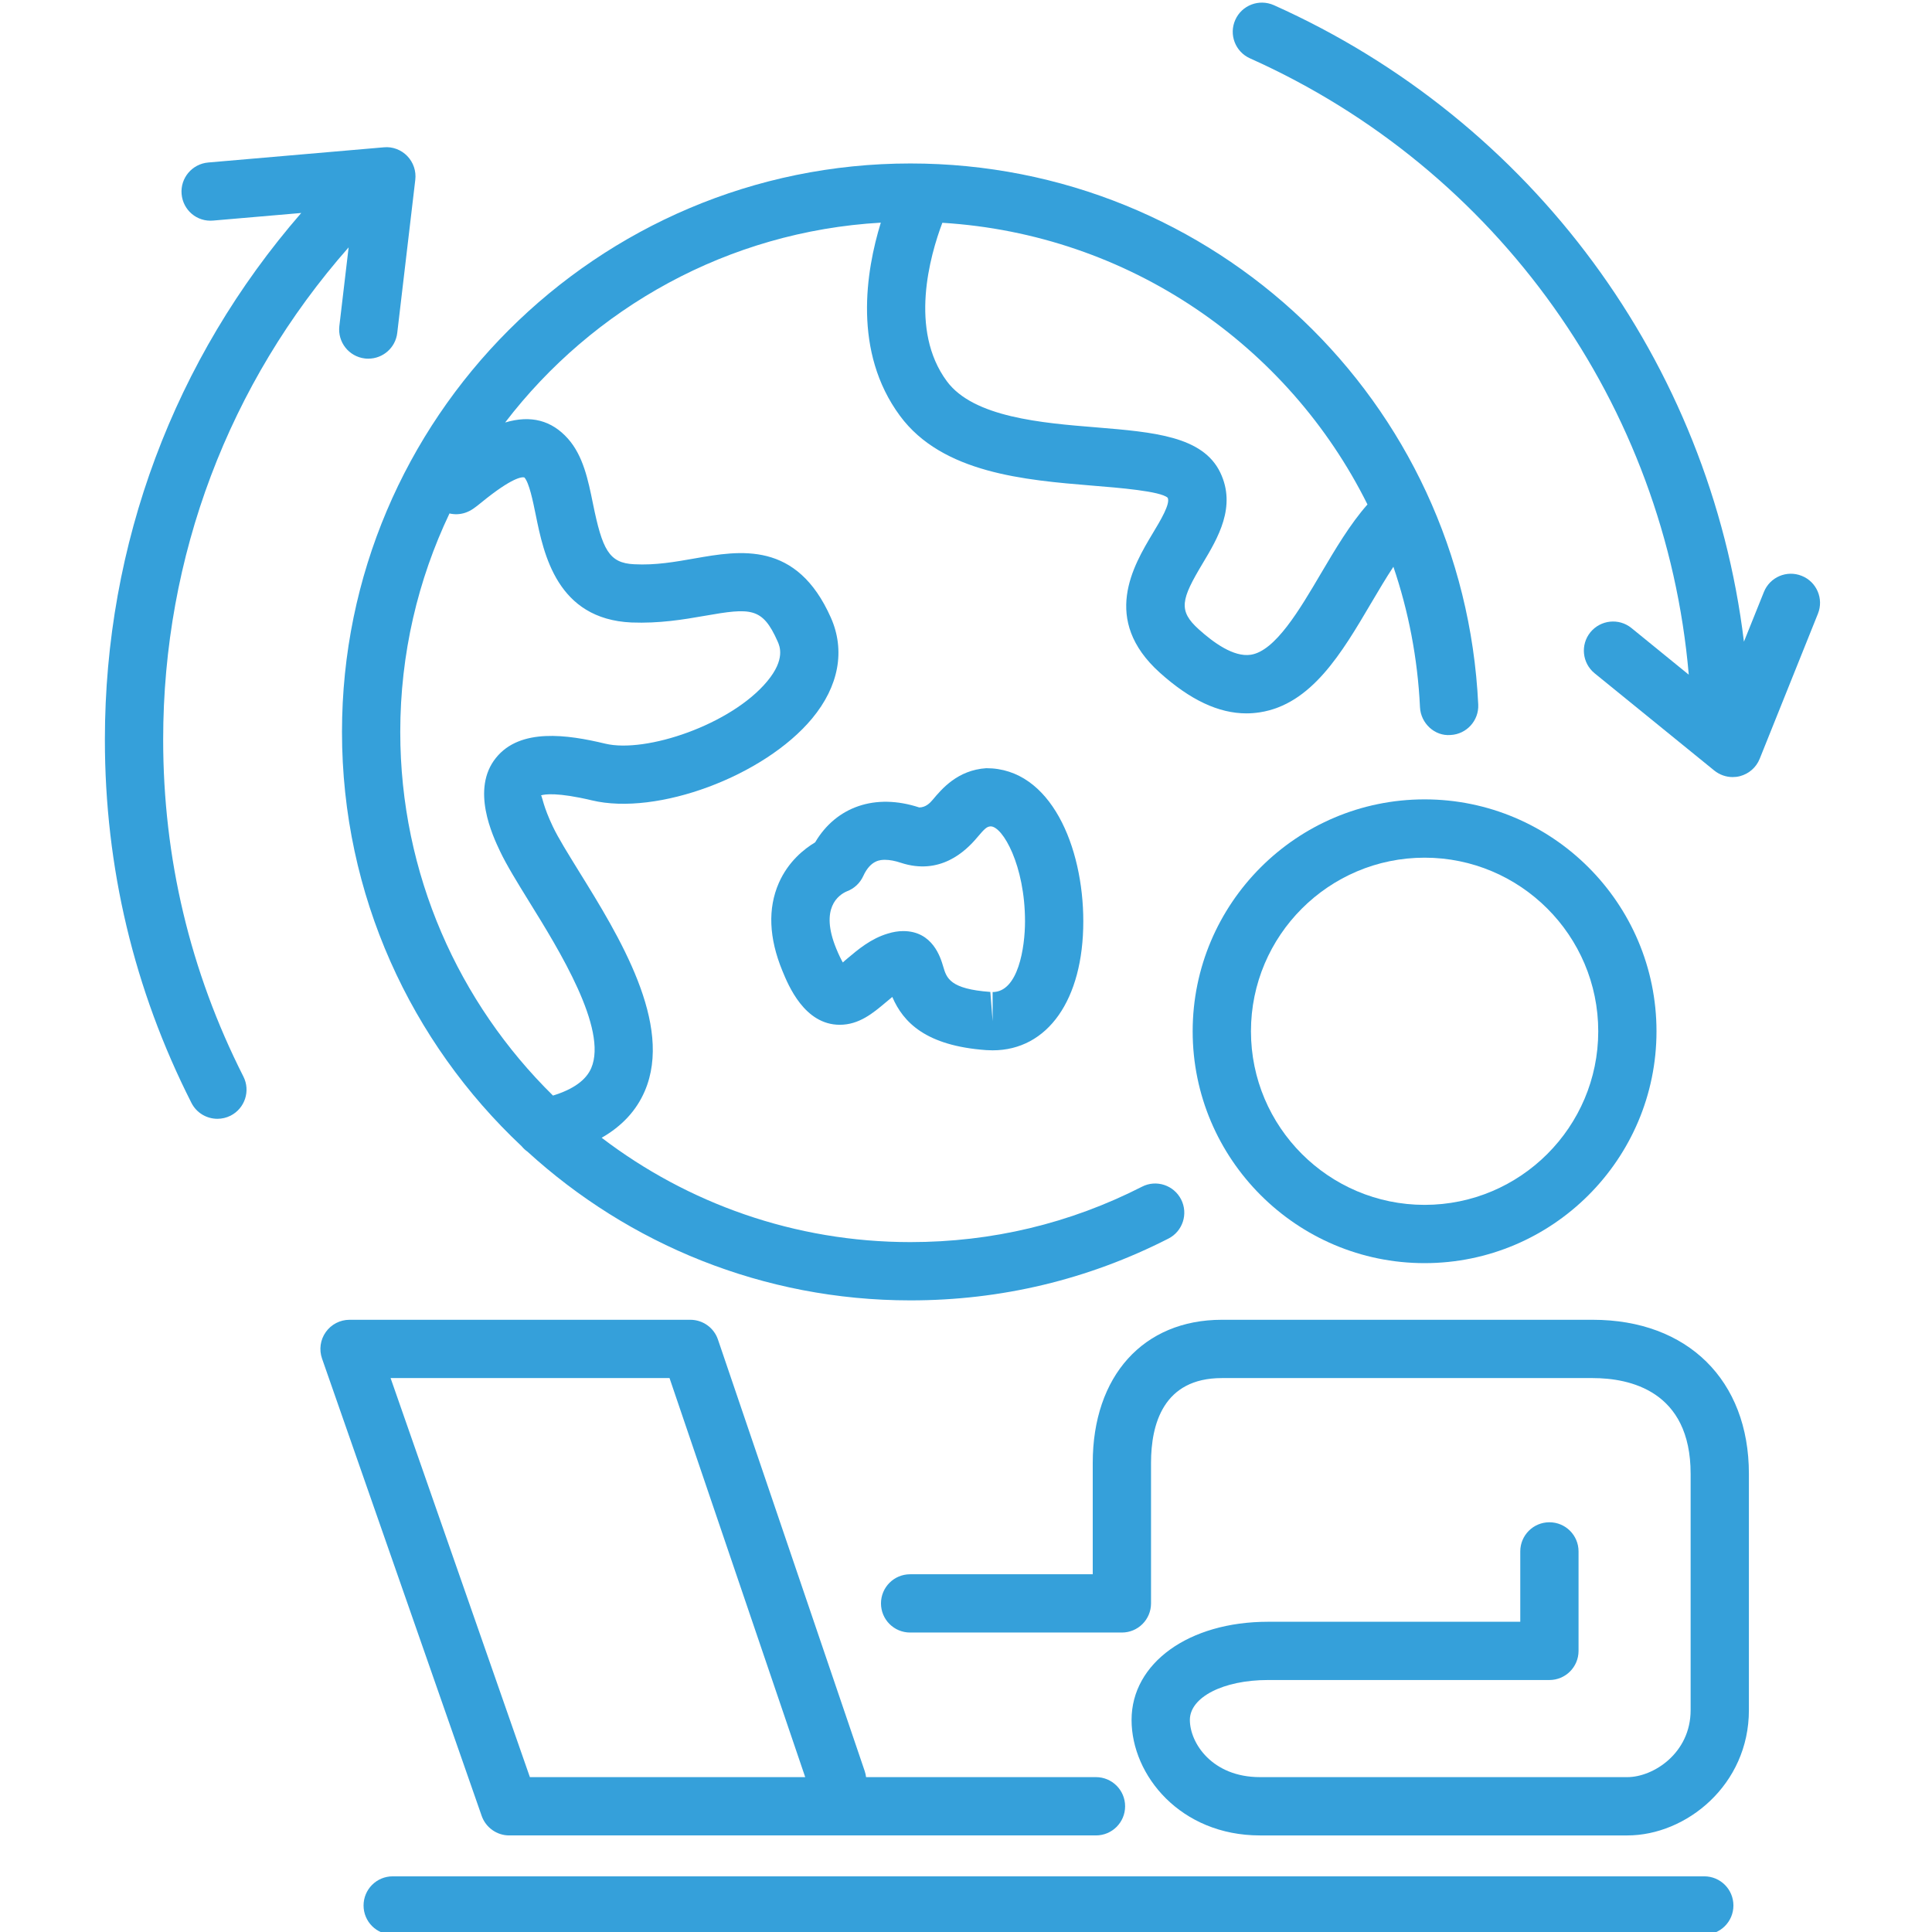 <?xml version="1.0" encoding="utf-8"?>
<!-- Generator: Adobe Illustrator 16.0.4, SVG Export Plug-In . SVG Version: 6.00 Build 0)  -->
<!DOCTYPE svg PUBLIC "-//W3C//DTD SVG 1.1//EN" "http://www.w3.org/Graphics/SVG/1.1/DTD/svg11.dtd">
<svg version="1.1" id="Layer_1" xmlns="http://www.w3.org/2000/svg" xmlns:xlink="http://www.w3.org/1999/xlink" x="0px" y="0px"
	 width="546px" height="546px" viewBox="0 0 546 546" enable-background="new 0 0 546 546" xml:space="preserve">
<g>
	<path fill="#35A0DA" d="M143.904,518.707h165.816c4.557,0,8.246-3.682,8.246-8.238c0-4.549-3.689-8.238-8.246-8.238H244.76
		c-0.064-0.574-0.199-1.148-0.395-1.734l-41.467-121.936c-1.129-3.324-4.264-5.578-7.793-5.578H98.787
		c-2.67,0-5.174,1.289-6.721,3.475c-1.541,2.172-1.936,4.955-1.059,7.479l45.119,129.248
		C137.285,516.482,140.406,518.707,143.904,518.707z M189.215,389.457l38.344,112.773H149.75l-39.365-112.773H189.215z"/>
	<path fill="#35A0DA" d="M481.645,530.268H110.98c-4.555,0-8.234,3.688-8.234,8.244c0,4.551,3.68,8.23,8.234,8.23h370.664
		c4.555,0,8.234-3.68,8.234-8.23C489.879,533.955,486.199,530.268,481.645,530.268z"/>
	<path fill="#35A0DA" d="M337.059,291.453c0,36.113,29.402,65.521,65.545,65.521c36.145,0,65.537-29.408,65.537-65.521
		c0-36.138-29.393-65.543-65.537-65.543C366.461,225.91,337.059,255.315,337.059,291.453z M451.678,291.453
		c0,27.047-22.008,49.053-49.074,49.053c-27.061,0-49.072-22.006-49.072-49.053c0-27.062,22.012-49.066,49.072-49.066
		C429.67,242.387,451.678,264.392,451.678,291.453z"/>
	<path fill="#35A0DA" d="M147.42,323.935c0.478,0.584,1.029,1.099,1.642,1.528c28.574,26.096,66.573,42.035,108.228,42.035
		c25.67,0,50.193-5.875,72.91-17.458c4.053-2.056,5.66-7.019,3.588-11.077c-2.059-4.034-7.025-5.676-11.062-3.582
		c-20.377,10.387-42.395,15.648-65.436,15.648c-32.768,0-63.014-11-87.256-29.489c5.724-3.273,9.808-7.668,12.178-13.174
		c8.139-18.915-7.301-43.881-18.586-62.089c-3.09-5.019-5.846-9.414-7.424-12.757c-2.686-5.644-2.945-8.313-3.295-8.751
		c1.039-0.32,4.668-0.884,14.334,1.414c18.457,4.439,48.721-6.832,62.264-23.132c7.547-9.084,9.432-19.204,5.303-28.501
		c-9.666-21.779-25.672-18.981-38.488-16.731c-5.439,0.95-11.055,1.97-17.102,1.644c-7.152-0.327-9.002-4.154-11.656-17.184
		c-1.35-6.625-2.738-13.442-7.049-18.301c-4.601-5.167-10.467-6.746-17.758-4.579c24.783-32.38,62.956-53.989,106.17-56.475
		c-4.227,13.732-7.94,36.514,5.407,54.585c11.982,16.25,35.42,18.165,54.248,19.724c7.732,0.625,19.432,1.574,21.42,3.44
		c0.803,1.67-1.988,6.338-4.24,10.069c-5.469,9.136-14.615,24.402,2.012,39.361c8.578,7.708,16.615,11.505,24.473,11.505
		c1.25,0,2.504-0.101,3.75-0.291c14.656-2.248,23.217-16.812,31.508-30.885c2.134-3.617,4.203-7.111,6.282-10.258
		c4.26,12.526,6.861,25.844,7.517,39.708c0.223,4.54,4.164,8.208,8.619,7.836c4.543-0.207,8.053-4.071,7.84-8.603
		c-4.066-85.756-74.547-152.917-160.469-152.917c-88.578,0-160.643,72.068-160.643,160.652
		C96.646,252.972,116.189,294.608,147.42,323.935z M386.458,142.566c-4.903,5.537-9.092,12.633-13.151,19.503
		c-6.039,10.26-12.891,21.905-19.82,22.967c-4.879,0.743-10.611-3.501-14.697-7.175c-5.895-5.31-5.002-8.462,1.1-18.644
		c4.273-7.142,9.607-16.037,4.961-25.689c-4.939-10.263-18.828-11.402-34.92-12.739c-15.506-1.25-34.811-2.84-42.35-13.059
		c-10.708-14.49-4.784-35.434-1.265-44.769C318.969,66.201,364.098,97.573,386.458,142.566z M131.457,144.916
		c1.707-0.575,2.822-1.479,4.654-2.968c8.648-7.052,11.445-7.225,12.088-7.013c1.361,1.524,2.389,6.578,3.219,10.631
		c2.236,11,5.994,29.405,27.037,30.354c7.836,0.305,14.648-0.82,20.693-1.883c13.066-2.289,16.314-2.448,20.602,7.205
		c0.621,1.385,2.252,5.07-2.924,11.289c-10.178,12.266-34.309,20.387-45.777,17.634c-10.785-2.592-24.045-4.471-30.871,3.991
		c-7.186,8.86-0.93,22.064,1.133,26.41c1.781,3.781,4.826,8.74,8.311,14.382c8.312,13.415,22.211,35.869,17.463,46.907
		c-1.462,3.404-5.092,6.003-10.806,7.76c-26.622-26.175-43.163-62.573-43.163-102.764c0-22.083,4.998-43.019,13.911-61.746
		C128.448,145.436,129.972,145.403,131.457,144.916z"/>
	<path fill="#35A0DA" d="M46.113,208.988c0-51.732,18.521-100.606,52.414-139.084l-2.625,22.252
		c-0.529,4.542,2.707,8.622,7.217,9.152c0.332,0.053,0.652,0.053,0.975,0.053c4.119,0,7.682-3.074,8.17-7.274l5.1-43.284
		c0.291-2.461-0.543-4.921-2.268-6.707c-1.721-1.771-4.158-2.707-6.617-2.464l-49.654,4.294c-4.541,0.405-7.895,4.395-7.504,8.912
		c0.393,4.536,4.324,7.915,8.914,7.497l24.898-2.145c-35.896,41.301-55.492,93.549-55.492,148.798
		c-0.008,36.118,8.219,70.653,24.449,102.676c1.451,2.877,4.344,4.519,7.352,4.519c1.248,0,2.523-0.284,3.715-0.882
		c4.055-2.062,5.68-7.019,3.623-11.068C53.73,274.517,46.105,242.496,46.113,208.988z"/>
	<path fill="#35A0DA" d="M509.182,162.74c-4.23-1.703-9.01,0.359-10.693,4.568l-5.639,14.038
		C483.269,102.521,433.042,34.14,359.979,1.448c-4.18-1.83-9.023,0.017-10.875,4.167c-1.863,4.151,0,9.013,4.152,10.875
		C423.28,47.822,470.7,114.493,477.259,190.673l-16.216-13.202c-3.52-2.84-8.697-2.309-11.584,1.213
		c-2.865,3.517-2.338,8.716,1.201,11.6l33.803,27.472c1.496,1.203,3.33,1.853,5.201,1.853c0.691,0,1.381-0.082,2.066-0.259
		c2.531-0.664,4.604-2.479,5.574-4.909l16.459-41.005C515.459,169.229,513.408,164.415,509.182,162.74z"/>
	<path fill="#35A0DA" d="M450.113,372.982H345.297c-22.158,0-36.48,15.879-36.48,40.455V444.9h-51.607
		c-4.561,0-8.236,3.689-8.236,8.232c0,4.555,3.676,8.236,8.236,8.236h59.844c4.562,0,8.236-3.682,8.236-8.236v-39.695
		c0-10.938,3.471-23.98,20.008-23.98h104.816c10.332,0,27.672,3.508,27.672,27.041v66.801c0,12.189-10.572,18.932-17.875,18.932
		H356.068c-13.512,0-19.801-9.648-19.801-16.17c0-6.428,9.482-11.275,22.055-11.275h79.557c4.547,0,8.232-3.682,8.232-8.23v-28.119
		c0-4.549-3.686-8.23-8.232-8.23c-4.555,0-8.236,3.682-8.236,8.23v19.889h-71.32c-22.32,0-38.533,11.658-38.533,27.736
		c0,15.701,13.871,32.646,36.279,32.646H459.91c16.588,0,34.344-14.229,34.344-35.408v-66.801
		C494.254,390.064,476.922,372.982,450.113,372.982z"/>
	<path fill="#35A0DA" d="M278.732,217.098c-8.123,0.545-12.545,5.825-15.188,8.977c-0.75,0.902-1.971,2.105-3.75,2.12
		c-12.465-4.1-23.492-0.205-29.428,9.86c-3.086,1.854-7.607,5.406-10.279,11.517c-3.129,7.178-2.787,15.514,1.006,24.753
		c1.717,4.189,6.266,15.287,16.242,15.287c5.463,0,9.418-3.328,12.895-6.25c0.631-0.537,1.295-1.098,1.941-1.619
		c3.096,7.195,9.494,13.792,26.52,15.027c0.203,0.014,1.627,0.061,1.832,0.061c15.572,0,25.635-14.312,25.627-36.462
		c0-20.978-9.166-43.27-27.371-43.27C278.76,217.098,278.744,217.098,278.732,217.098z M289.678,260.368
		c0,7.414-1.92,19.994-9.154,19.994v8.238l-0.645-8.27c-11.455-0.836-12.369-3.919-13.324-7.192
		c-0.732-2.474-2.938-10.004-11.279-10.004c-1.391,0-2.834,0.226-4.387,0.707c-4.756,1.417-8.371,4.476-11.275,6.918
		c-0.445,0.375-0.982,0.819-1.426,1.242c-0.492-0.868-1.121-2.13-1.854-3.911c-4.703-11.474,0.645-15.188,3.008-16.198
		c2.051-0.76,3.707-2.321,4.613-4.295c2.092-4.604,4.955-4.604,6.16-4.604c1.307,0,2.826,0.278,4.486,0.84
		c11.057,3.621,18.252-3.205,21.57-7.176c2.152-2.556,2.738-3.055,3.791-3.118C283.375,233.539,289.678,244.585,289.678,260.368z"/>
</g>
</svg>
